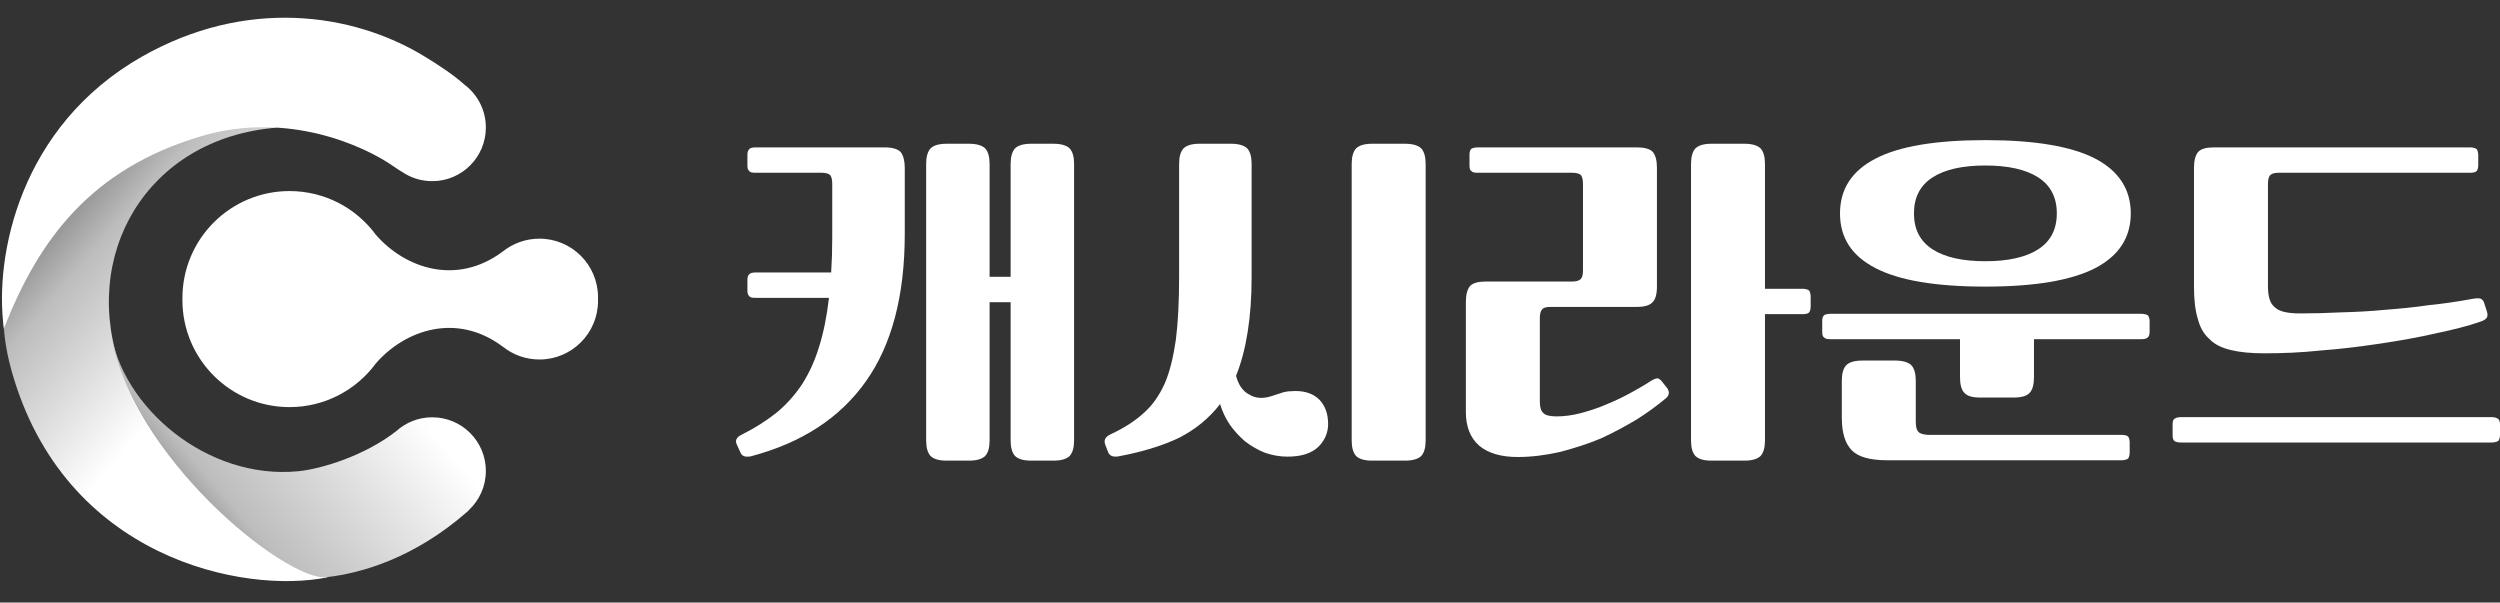 <svg width="473" height="114" viewBox="0 0 473 114" fill="none" xmlns="http://www.w3.org/2000/svg">
<rect x="0" y="0" width="473" height="114" fill="#333333" stroke="none"/>
<path d="M23.104 70.502C14.819 48.499 27.697 26.058 52.466 24.144C32.163 20.706 -7.767 34.569 2.187 70.142C12.141 105.716 46.184 112.449 61.976 109.226C53.919 106.433 31.389 92.505 23.104 70.502Z" fill="url(#paint0_linear_4402_70)"/>
<path fill-rule="evenodd" clip-rule="evenodd" d="M74.576 31.555C69.089 27.678 54.455 20.867 37.995 25.789C17.245 31.993 7.374 45.209 0.735 62.15C-1.138 48.413 3.769 23.839 26.869 10.708C46.37 -0.377 66.553 2.27 80.373 10.708C83.158 12.409 85.743 14.123 87.871 16.012C90.332 17.864 91.924 20.809 91.924 24.127C91.924 29.731 87.381 34.274 81.777 34.274C79.662 34.274 77.699 33.627 76.073 32.52C75.591 32.241 75.092 31.92 74.576 31.555Z" fill="white"/>
<path fill-rule="evenodd" clip-rule="evenodd" d="M20.866 62.34C22.973 77.183 39.317 90.834 56.409 89.16C60.869 88.723 69.077 86.194 75.005 81.54C76.801 79.93 79.174 78.951 81.777 78.951C87.381 78.951 91.924 83.494 91.924 89.098C91.924 92.014 90.694 94.642 88.725 96.493C88.66 96.58 88.581 96.665 88.487 96.748C78.319 105.678 68.251 108.474 61.755 109.205C54.143 110.061 24.246 86.157 20.866 62.34Z" fill="url(#paint1_linear_4402_70)"/>
<path fill-rule="evenodd" clip-rule="evenodd" d="M34.513 56.413C34.513 56.471 34.513 56.529 34.513 56.586H113.14C113.143 56.471 113.145 56.356 113.145 56.24C113.145 50.118 108.182 45.155 102.06 45.155C99.439 45.155 97.03 46.065 95.132 47.586V47.58C86.347 54.169 76.573 50.705 71.115 44.422C67.426 39.405 61.482 36.149 54.777 36.149C43.585 36.149 34.513 45.221 34.513 56.413ZM34.513 56.76C34.513 56.702 34.513 56.645 34.513 56.587H113.14C113.143 56.702 113.145 56.817 113.145 56.932C113.145 63.054 108.182 68.017 102.06 68.017C99.439 68.017 97.03 67.107 95.132 65.586V65.593C86.348 59.005 76.575 62.467 71.116 68.749C67.428 73.767 61.483 77.024 54.777 77.024C43.585 77.024 34.513 67.952 34.513 56.76Z" fill="white"/>
<path d="M415.105 31.725C415.105 30.354 415.379 29.325 415.928 28.707C416.477 28.158 417.437 27.884 418.878 27.884H467.307C467.924 27.884 468.336 28.021 468.61 28.227C468.748 28.501 468.885 28.844 468.885 29.325V31.245C468.885 31.794 468.748 32.137 468.61 32.343C468.336 32.617 467.924 32.686 467.307 32.686H431.225C430.402 32.686 429.853 32.823 429.579 33.097C429.236 33.372 429.099 33.989 429.099 34.812V54.225C429.099 56.146 429.51 57.449 430.402 58.135C431.225 58.958 432.871 59.301 435.204 59.301C437.673 59.301 440.28 59.233 443.024 59.096C445.699 59.027 448.443 58.89 451.255 58.615C453.999 58.41 456.812 58.135 459.624 57.724C462.368 57.449 465.112 57.038 467.719 56.557C468.405 56.42 468.953 56.42 469.296 56.489C469.571 56.626 469.845 56.832 469.982 57.243L470.531 58.958C470.668 59.37 470.668 59.782 470.531 60.056C470.325 60.399 469.914 60.673 469.228 60.879C466.895 61.702 464.083 62.388 460.859 63.074C457.566 63.829 454.068 64.446 450.432 64.995C446.728 65.544 443.024 66.024 439.251 66.298C435.409 66.71 431.842 66.847 428.413 66.847C425.875 66.847 423.748 66.641 422.102 66.23C420.318 65.818 418.946 65.132 417.986 64.103C416.888 63.143 416.202 61.839 415.791 60.193C415.311 58.615 415.105 56.626 415.105 54.225V31.725ZM471.423 78.92C471.972 78.92 472.383 79.057 472.658 79.263C472.863 79.4 473.001 79.812 473.001 80.361V82.281C473.001 82.83 472.863 83.173 472.658 83.447C472.383 83.585 471.972 83.722 471.423 83.722H412.635C412.018 83.722 411.606 83.585 411.401 83.447C411.126 83.173 411.058 82.83 411.058 82.281V80.361C411.058 79.812 411.126 79.4 411.401 79.263C411.606 79.057 412.018 78.92 412.635 78.92H471.423Z" fill="white"/>
<path d="M375.635 54.225C366.237 54.225 359.309 53.059 354.85 50.727C350.323 48.394 348.128 44.964 348.128 40.368C348.128 35.841 350.323 32.343 354.85 30.01C359.309 27.678 366.237 26.512 375.635 26.512C384.964 26.512 391.892 27.678 396.42 30.01C400.879 32.343 403.142 35.841 403.142 40.368C403.142 44.964 400.879 48.394 396.42 50.727C391.892 53.059 384.964 54.225 375.635 54.225ZM370.833 64.172H346.344C345.727 64.172 345.315 64.103 345.109 63.829C344.835 63.691 344.766 63.28 344.766 62.731V60.81C344.766 60.261 344.835 59.919 345.109 59.644C345.315 59.507 345.727 59.37 346.344 59.37H405.132C405.68 59.37 406.092 59.507 406.366 59.644C406.572 59.919 406.709 60.261 406.709 60.81V62.731C406.709 63.28 406.572 63.691 406.366 63.829C406.092 64.103 405.68 64.172 405.132 64.172H384.827V71.374C384.827 72.746 384.553 73.775 384.004 74.324C383.455 74.941 382.426 75.216 380.985 75.216H374.675C373.165 75.216 372.205 74.941 371.656 74.324C371.108 73.775 370.833 72.746 370.833 71.374V64.172ZM362.464 79.812C362.464 80.841 362.67 81.527 363.15 81.87C363.562 82.144 364.248 82.281 365.208 82.281H401.359C401.976 82.281 402.388 82.35 402.662 82.624C402.799 82.83 402.936 83.173 402.936 83.722V85.642C402.936 86.123 402.799 86.466 402.662 86.74C402.388 86.946 401.976 87.083 401.359 87.083H357.114C353.821 87.083 351.626 86.466 350.391 85.231C349.088 83.927 348.471 81.87 348.471 78.989V72.06C348.471 70.688 348.745 69.728 349.294 69.111C349.843 68.562 350.803 68.219 352.312 68.219H358.623C360.063 68.219 361.092 68.562 361.641 69.111C362.19 69.728 362.464 70.688 362.464 72.06V79.812ZM375.635 31.314C371.245 31.314 367.952 32.068 365.62 33.577C363.288 35.087 362.121 37.35 362.121 40.368C362.121 43.387 363.288 45.65 365.62 47.16C367.952 48.669 371.245 49.423 375.635 49.423C379.957 49.423 383.318 48.669 385.65 47.16C387.982 45.65 389.149 43.387 389.149 40.368C389.149 37.35 387.982 35.087 385.65 33.577C383.318 32.068 379.957 31.314 375.635 31.314Z" fill="white"/>
<path d="M293.393 58.066C292.57 58.066 292.09 58.204 291.816 58.478C291.473 58.821 291.336 59.37 291.336 60.193V75.97C291.336 77.068 291.541 77.754 292.022 78.165C292.433 78.577 293.256 78.783 294.491 78.783C296 78.783 297.509 78.577 299.087 78.165C300.596 77.754 302.174 77.274 303.752 76.588C305.261 75.97 306.77 75.284 308.279 74.461C309.651 73.707 311.023 72.952 312.258 72.129C312.806 71.786 313.287 71.58 313.63 71.58C313.904 71.649 314.178 71.854 314.453 72.197L315.482 73.501C315.893 74.187 315.825 74.736 315.276 75.284C313.63 76.656 311.777 78.028 309.72 79.332C307.524 80.635 305.261 81.87 302.86 82.967C300.39 83.996 297.784 84.819 295.177 85.505C292.433 86.123 289.758 86.466 287.151 86.466C283.927 86.466 281.526 85.711 279.88 84.339C278.165 82.83 277.342 80.703 277.342 77.96V57.106C277.342 55.734 277.616 54.705 278.165 54.088C278.714 53.539 279.674 53.265 281.115 53.265H297.441C298.195 53.265 298.744 53.127 299.087 52.785C299.361 52.51 299.499 51.961 299.499 51.138V34.812C299.499 33.989 299.361 33.44 299.087 33.097C298.744 32.823 298.195 32.686 297.441 32.686H279.605C278.988 32.686 278.577 32.617 278.371 32.343C278.096 32.205 278.028 31.794 278.028 31.245V29.324C278.028 28.776 278.096 28.433 278.371 28.158C278.577 28.021 278.988 27.884 279.605 27.884H309.72C311.091 27.884 312.12 28.158 312.669 28.707C313.218 29.324 313.492 30.353 313.492 31.725V54.225C313.492 55.666 313.218 56.626 312.669 57.175C312.12 57.792 311.091 58.066 309.72 58.066H293.393ZM341 54.637C341.617 54.637 342.029 54.774 342.303 54.98C342.44 55.254 342.577 55.597 342.577 56.077V57.998C342.577 58.547 342.44 58.89 342.303 59.095C342.029 59.37 341.617 59.438 341 59.438H333.934V83.31C333.934 84.682 333.66 85.642 333.111 86.26C332.562 86.808 331.533 87.151 330.093 87.151H323.782C322.273 87.151 321.312 86.808 320.764 86.26C320.215 85.642 319.94 84.682 319.94 83.31V31.039C319.94 29.667 320.215 28.707 320.764 28.09C321.312 27.541 322.273 27.198 323.782 27.198H330.093C331.533 27.198 332.562 27.541 333.111 28.09C333.66 28.707 333.934 29.667 333.934 31.039V54.637H341Z" fill="white"/>
<path d="M223.087 31.039C223.087 29.667 223.362 28.707 223.91 28.09C224.459 27.541 225.419 27.198 226.929 27.198H232.965C234.406 27.198 235.435 27.541 235.983 28.09C236.532 28.707 236.807 29.667 236.807 31.039V52.373C236.807 60.124 235.778 66.367 233.857 71.1C234.337 72.883 235.16 74.049 236.395 74.667C237.493 75.353 238.933 75.49 240.579 74.941C241.471 74.667 242.226 74.392 242.912 74.187C243.529 74.049 244.284 73.981 245.107 73.981C247.027 73.981 248.537 74.53 249.634 75.627C250.732 76.793 251.28 78.302 251.28 80.223C251.28 81.87 250.663 83.31 249.428 84.545C248.125 85.78 246.204 86.397 243.598 86.397C242.089 86.397 240.648 86.123 239.276 85.642C237.904 85.094 236.669 84.339 235.572 83.516C234.474 82.555 233.514 81.527 232.691 80.36C231.868 79.126 231.25 77.822 230.839 76.45C228.781 79.126 226.174 81.252 223.087 82.83C219.932 84.339 216.09 85.505 211.7 86.328C210.603 86.534 209.917 86.26 209.642 85.505L209.162 84.27C208.75 83.31 209.093 82.624 210.191 82.144C212.66 80.978 214.718 79.674 216.365 78.165C218.011 76.725 219.314 74.873 220.343 72.609C221.304 70.414 221.99 67.601 222.47 64.309C222.881 61.085 223.087 57.106 223.087 52.373V31.039ZM269.733 83.31C269.733 84.682 269.459 85.642 268.91 86.26C268.361 86.808 267.332 87.151 265.892 87.151H259.581C258.072 87.151 257.111 86.808 256.562 86.26C256.014 85.642 255.739 84.682 255.739 83.31V31.039C255.739 29.667 256.014 28.707 256.562 28.09C257.111 27.541 258.072 27.198 259.581 27.198H265.892C267.332 27.198 268.361 27.541 268.91 28.09C269.459 28.707 269.733 29.667 269.733 31.039V83.31Z" fill="white"/>
<path d="M187.233 52.373H191.211V31.039C191.211 29.667 191.486 28.707 192.035 28.09C192.583 27.541 193.544 27.198 195.053 27.198H199.374C200.815 27.198 201.844 27.541 202.393 28.09C202.941 28.707 203.216 29.667 203.216 31.039V83.31C203.216 84.682 202.941 85.642 202.393 86.26C201.844 86.808 200.815 87.151 199.374 87.151H195.053C193.544 87.151 192.583 86.808 192.035 86.26C191.486 85.642 191.211 84.682 191.211 83.31V57.175H187.233V83.31C187.233 84.682 186.958 85.642 186.41 86.26C185.861 86.808 184.832 87.151 183.391 87.151H179.07C177.561 87.151 176.6 86.808 176.051 86.26C175.503 85.642 175.228 84.682 175.228 83.31V31.039C175.228 29.667 175.503 28.707 176.051 28.09C176.6 27.541 177.561 27.198 179.07 27.198H183.391C184.832 27.198 185.861 27.541 186.41 28.09C186.958 28.707 187.233 29.667 187.233 31.039V52.373ZM142.988 32.686C142.302 32.686 141.89 32.617 141.753 32.343C141.479 32.137 141.41 31.794 141.41 31.245V29.324C141.41 28.844 141.479 28.501 141.753 28.227C141.89 28.021 142.302 27.884 142.988 27.884H167.408C168.917 27.884 169.878 28.227 170.427 28.776C170.907 29.462 171.181 30.422 171.181 31.725V44.279C171.181 55.94 168.712 65.269 163.841 72.129C158.902 79.126 151.631 83.79 142.096 86.328C141.067 86.534 140.381 86.328 140.107 85.642L139.421 84.133C139.009 83.31 139.352 82.693 140.381 82.213C142.851 80.978 144.977 79.606 146.898 78.097C148.75 76.588 150.396 74.736 151.768 72.678C153.072 70.62 154.169 68.287 154.992 65.543C155.815 62.937 156.433 59.85 156.844 56.352H142.988C142.302 56.352 141.89 56.283 141.753 56.008C141.479 55.803 141.41 55.46 141.41 54.911V52.99C141.41 52.51 141.479 52.167 141.753 51.893C141.89 51.687 142.302 51.55 142.988 51.55H157.256C157.393 49.492 157.462 47.297 157.462 44.896V34.812C157.462 33.989 157.325 33.44 157.05 33.097C156.707 32.823 156.158 32.686 155.404 32.686H142.988Z" fill="white"/>
<defs>
<linearGradient id="paint0_linear_4402_70" x1="23.862" y1="85.141" x2="-4.431" y2="60.691" gradientUnits="userSpaceOnUse">
<stop stop-color="white"/>
<stop offset="0.78" stop-color="#BDBDBD"/>
<stop offset="1" stop-color="#969696"/>
</linearGradient>
<linearGradient id="paint1_linear_4402_70" x1="77.742" y1="76.716" x2="44.015" y2="105.225" gradientUnits="userSpaceOnUse">
<stop stop-color="white"/>
<stop offset="0.858" stop-color="#BDBDBD"/>
<stop offset="1" stop-color="#969696"/>
</linearGradient>
</defs>
</svg>
